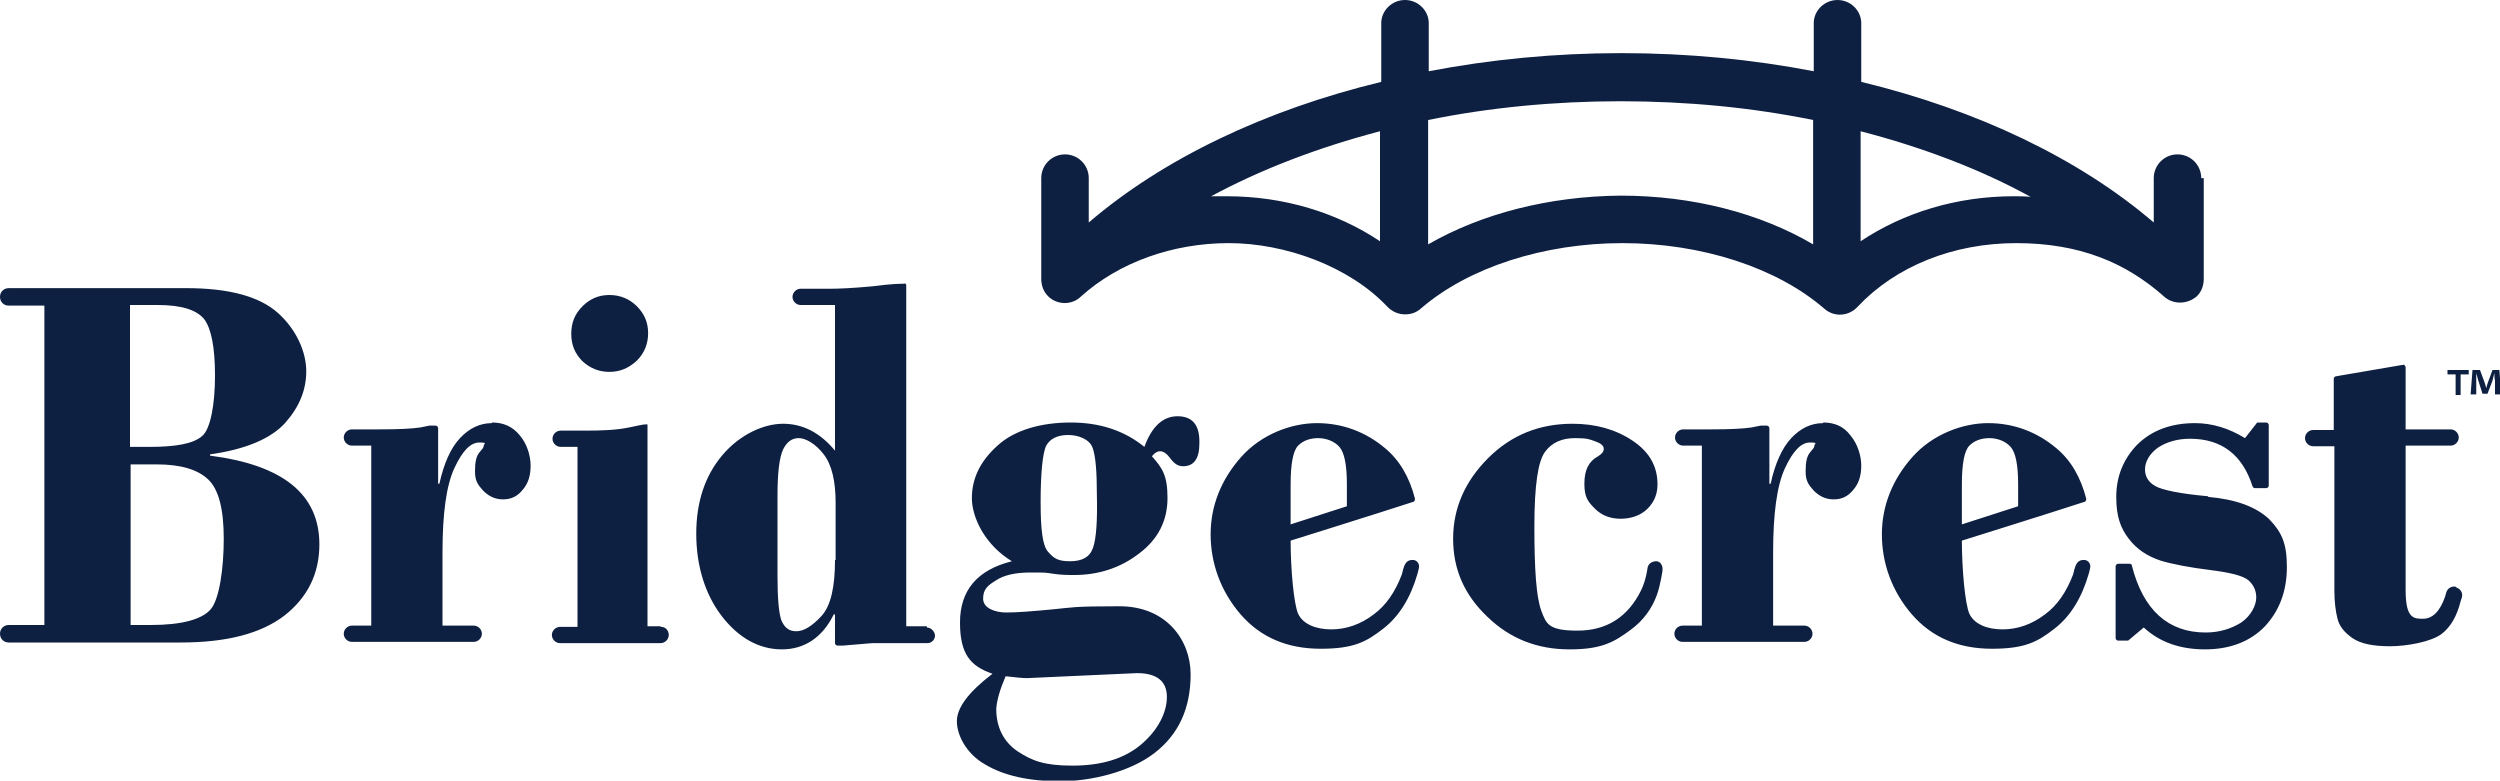 <svg xmlns="http://www.w3.org/2000/svg" id="Layer_1" data-name="Layer 1" viewBox="0 0 400 124.9"><defs><style> .cls-1 { fill: #0e2042; stroke-width: 0px; } </style></defs><path class="cls-1" d="M352.2,28.5c0-2.1-1.7-3.8-3.8-3.8s-3.8,1.7-3.8,3.8v7.1c-11.9-10.2-28.2-18-46.8-22.5V3.7c0-2-1.7-3.7-3.8-3.7s-3.8,1.7-3.8,3.7v7.7c-9.8-1.9-20.2-2.9-30.8-2.9s-20.9,1-30.8,2.9V3.7c0-2-1.7-3.7-3.8-3.7s-3.8,1.7-3.8,3.7v9.4c-18.6,4.5-34.9,12.3-46.8,22.5v-7.1c0-2.1-1.7-3.8-3.8-3.8s-3.8,1.7-3.8,3.8v16.1c0,1,.3,2,1.1,2.8,1.4,1.4,3.8,1.5,5.3,0,6-5.4,14.6-8.5,23.6-8.5s19.3,3.7,25.4,10.2c.8.8,1.8,1.2,2.8,1.2s1.8-.3,2.5-.9c7.6-6.6,19.7-10.5,32.3-10.5s24.7,3.9,32.3,10.5c1.6,1.4,3.9,1.2,5.3-.3,6.1-6.5,15.3-10.2,25.4-10.2s17.5,3.1,23.6,8.5c1.5,1.4,3.8,1.3,5.3,0,.8-.8,1.1-1.8,1.1-2.8v-16.1h-.4ZM193.6,31.5c8.1-4.4,17.3-7.9,27.2-10.5v17.6c-6.9-4.6-15.4-7.2-24.5-7.2s-1.8,0-2.7.1ZM228.5,39.1v-19.9c9.8-2,20.2-3,30.8-3s21,1,30.8,3v19.9c-8.5-5-19.3-7.8-30.8-7.8-11.5.1-22.3,2.9-30.8,7.8h0ZM322.2,31.4c-9.1,0-17.6,2.6-24.5,7.2v-17.6c10,2.6,19.2,6.1,27.2,10.5-.9-.1-1.8-.1-2.7-.1Z"></path><path class="cls-1" d="M105.6,100.2h-2v-32c0,0,0-.2,0-.3,0,0-.2,0-.3,0h0c-.4,0-1.2.2-2.7.5-1.9.4-4.2.5-6.9.5h-4c-.7,0-1.3.6-1.3,1.3s.6,1.3,1.3,1.3h2.7v28.8h-2.8c-.7,0-1.3.6-1.3,1.3s.6,1.3,1.3,1.3h16.1c.7,0,1.3-.6,1.3-1.3s-.5-1.3-1.2-1.3ZM148.3,100.2h-3.3v-54.5c0,0,0-.2-.1-.3s-.2,0-.3,0c-.6,0-1.9,0-4.9.4-3.2.3-5.5.4-6.9.4h-4.7c-.7,0-1.3.6-1.3,1.3s.6,1.3,1.3,1.3h5.5v23.3c-2.4-2.9-5.2-4.3-8.3-4.3s-6.9,1.7-9.7,5c-2.8,3.3-4.2,7.5-4.2,12.6s1.4,9.7,4.1,13.2,6,5.3,9.6,5.3,6.5-1.9,8.3-5.6h.2c0,0,0,4.6,0,4.6,0,.2.2.4.4.4h.8l4.8-.4c1.5,0,3.1,0,4.8,0h4c.7,0,1.2-.6,1.2-1.2s-.6-1.3-1.3-1.3ZM133.6,89.6c0,4.4-.7,7.4-2.2,9s-2.8,2.4-4,2.4-1.9-.6-2.4-1.8c-.4-1.2-.6-3.5-.6-7.1v-12.8c0-3.7.3-6.1.9-7.4.6-1.2,1.4-1.8,2.5-1.8s2.7.9,4,2.6,1.9,4.3,1.9,7.8v9.1h-.1ZM33.6,72.9v-.2c5.7-.8,9.7-2.5,12-5,2.3-2.6,3.4-5.3,3.4-8.3s-1.5-6.6-4.5-9.3-7.9-4-14.8-4H1.4c-.8,0-1.4.6-1.4,1.4s.6,1.4,1.4,1.4h5.7v51.1H1.4c-.8,0-1.4.6-1.4,1.4s.6,1.4,1.4,1.4h27.5c7.3,0,12.8-1.4,16.6-4.3,3.7-2.9,5.6-6.7,5.6-11.4,0-8-5.8-12.7-17.5-14.2ZM20.8,48.8h4.4c3.9,0,6.3.8,7.5,2.3,1.1,1.5,1.7,4.5,1.7,9s-.7,8.6-2.1,9.7c-1.4,1.2-4.2,1.7-8.3,1.7h-3.2v-22.7ZM33.7,97.5c-1.4,1.6-4.6,2.5-9.6,2.5h-3.2v-25.7h4.1c3.9,0,6.6.8,8.3,2.4,1.7,1.6,2.5,4.8,2.5,9.5s-.7,9.7-2.1,11.3ZM78.7,67.7c-1.9,0-3.6.8-5.1,2.4s-2.6,4.1-3.3,7.3c0,0,0,0-.2,0v-8.9c0-.2-.2-.4-.4-.4h-1l-1.5.3c-1.4.2-3.5.3-6.5.3h-4.4c-.7,0-1.3.6-1.3,1.3s.6,1.3,1.3,1.3h3.1v28.8h-3.1c-.7,0-1.3.6-1.3,1.3s.6,1.3,1.3,1.3h19.5c.7,0,1.3-.6,1.3-1.3s-.6-1.3-1.3-1.3h-5v-11.7c0-6.2.6-10.7,1.9-13.5s2.6-4.1,4-4.1.7.2.7.5-.2.5-.7,1.1-.7,1.5-.7,3,.4,2.1,1.3,3.1c.9.9,1.9,1.4,3.2,1.4s2.3-.5,3.1-1.5c.9-1,1.3-2.3,1.3-3.9s-.6-3.5-1.7-4.8c-1.2-1.5-2.7-2.1-4.5-2.1ZM97.5,59.5c1.7,0,3.1-.6,4.4-1.8,1.2-1.2,1.8-2.7,1.8-4.4s-.6-3.1-1.8-4.3c-1.2-1.2-2.7-1.8-4.4-1.8s-3.1.6-4.3,1.8c-1.2,1.2-1.8,2.6-1.8,4.4s.6,3.2,1.8,4.4c1.2,1.1,2.6,1.7,4.3,1.7ZM188.4,66.6c-2.3,0-4.1,1.6-5.3,4.9-3.2-2.6-7.1-3.9-11.8-3.9s-9,1.2-11.7,3.7c-2.8,2.5-4.1,5.3-4.1,8.4s2.1,7.5,6.4,10.1c-5.6,1.4-8.3,4.7-8.3,9.8s1.7,7,5.2,8.2c-3.8,2.9-5.7,5.4-5.7,7.6s1.5,5.2,4.5,6.9c3,1.8,7,2.7,12,2.7s11.2-1.5,15.1-4.5c3.9-3,5.8-7.2,5.8-12.6s-3.8-10.9-11.4-10.9-7.5.2-10.7.5-5.6.5-7.4.5-3.7-.7-3.7-2.2.7-2.1,2-2.9c1.3-.9,3.2-1.3,5.6-1.3s2.3,0,3.6.2,2.4.2,3.4.2c3.8,0,7.3-1.1,10.3-3.4,3.1-2.3,4.6-5.3,4.6-8.9s-.8-4.8-2.5-6.7c.5-.6.9-.8,1.3-.8.6,0,1.1.4,1.7,1.2.6.8,1.2,1.2,2,1.2,1.7,0,2.6-1.2,2.6-3.6.1-3-1.1-4.4-3.5-4.4h0ZM160.9,108.2c1.7.2,2.8.3,3.4.3l17.6-.8c3.2,0,4.8,1.3,4.8,3.8s-1.4,5.3-4.1,7.6c-2.7,2.3-6.4,3.4-11,3.4s-6.5-.8-8.8-2.3c-2.2-1.5-3.4-3.8-3.4-6.8.1-1.4.6-3.1,1.5-5.2ZM174.9,87.6c-.5,1.5-1.7,2.2-3.7,2.2s-2.6-.5-3.5-1.5-1.2-3.6-1.2-8,.3-7.8.9-9c.6-1.1,1.8-1.7,3.5-1.7s3.4.7,3.9,2,.7,3.9.7,7.6c.1,4.1-.1,6.9-.6,8.4h0ZM226.2,89.6h-.3c-.6,0-1,.4-1.2.9l-.2.6-.2.8c-1.1,2.9-2.6,5-4.5,6.4-2.1,1.6-4.4,2.4-6.8,2.4s-4.5-.8-5.3-2.5c-.7-1.6-1.2-7.2-1.2-11.7,0,0,14.4-4.5,19.6-6.2.2,0,.3-.3.3-.5-.9-3.5-2.5-6.2-4.8-8.1-3.1-2.6-6.8-4-10.9-4s-8.9,1.8-12.1,5.4c-3.2,3.6-4.9,7.8-4.9,12.4s1.6,9.1,4.8,12.8c3.2,3.7,7.5,5.5,12.8,5.5s7.3-1.1,10-3.2c2.6-2,4.4-5,5.5-8.8l.2-.8c.2-.7-.2-1.3-.8-1.4h0ZM206.5,77.5c0-3.3.4-5.4,1.2-6.2.8-.8,1.9-1.2,3.2-1.2s2.6.5,3.4,1.4c.8.9,1.2,2.9,1.2,6v3.5l-9,2.9v-6.4h0ZM353.3,79.4c-4.5-.4-7.3-1-8.4-1.6s-1.7-1.5-1.7-2.7.7-2.5,2.1-3.5c1.4-.9,3.1-1.4,5.1-1.4,5.1,0,8.4,2.6,10,7.6.1.2.2.3.4.3h1.8c.2,0,.4-.2.4-.4v-9.7c0-.2-.2-.4-.4-.4h-1.3c-.1,0-.2,0-.3.2l-1.8,2.3c-2.6-1.6-5.3-2.4-8-2.4-3.9,0-7,1.2-9.3,3.5-2.2,2.3-3.3,5.1-3.3,8.3s.7,5,2,6.7,3,2.8,5.1,3.5c2,.6,4.7,1.1,7.9,1.5,3.2.4,5.2.9,6.1,1.6.8.7,1.3,1.6,1.3,2.8s-.8,2.9-2.4,4c-1.6,1-3.5,1.6-5.7,1.6-6,0-10-3.6-11.8-10.7,0-.2-.2-.3-.4-.3h-1.8c-.2,0-.4.2-.4.4v11.5c0,.2.2.4.4.4h1.3c.1,0,.2,0,.3,0l2.5-2.1c2.6,2.4,5.9,3.5,9.8,3.5s7.2-1.2,9.6-3.7c2.3-2.5,3.5-5.6,3.5-9.5s-.9-5.6-2.8-7.6c-2.1-2-5.3-3.2-9.8-3.6h0ZM265,89.8c-.7,0-1.3.4-1.4,1.1,0,0-.2,1.8-1,3.5-2.1,4.3-5.5,6.5-10.2,6.5s-5-1.1-5.8-3.2c-.8-2.2-1.1-6.6-1.1-13.4s.6-10.5,1.7-12,2.7-2.2,4.8-2.2,2.3.2,3.2.5c.9.3,1.4.7,1.4,1.2s-.3.8-.9,1.2c-1.5.8-2.2,2.2-2.2,4.4s.6,2.9,1.7,4c1.1,1.1,2.5,1.6,4.1,1.6s3.2-.5,4.3-1.6c1.1-1.1,1.6-2.4,1.6-3.9,0-2.9-1.3-5.2-4-7s-5.9-2.7-9.6-2.7c-5.3,0-9.8,1.8-13.5,5.5s-5.6,8-5.6,12.9,1.8,9,5.5,12.5c3.6,3.5,8,5.2,13.1,5.2s7.1-1.1,9.9-3.2c1.9-1.4,3.3-3.3,4.1-5.5.6-1.7.9-3.9.9-3.9.1-.9-.4-1.5-1-1.5ZM333.6,89.6h-.3c-.6,0-1,.4-1.2.9l-.2.6-.2.8c-1.1,2.9-2.6,5-4.5,6.4-2.1,1.6-4.4,2.4-6.8,2.4s-4.5-.8-5.3-2.5c-.7-1.6-1.2-7.2-1.2-11.7,0,0,14.4-4.5,19.6-6.2.2,0,.3-.3.3-.5-.9-3.5-2.5-6.2-4.8-8.1-3.1-2.6-6.8-4-10.9-4s-8.9,1.8-12.1,5.4-4.9,7.8-4.9,12.4,1.6,9.1,4.8,12.8c3.2,3.7,7.5,5.5,12.8,5.5s7.3-1.1,10-3.2c2.6-2,4.4-5,5.5-8.8l.2-.8c.2-.7-.2-1.3-.8-1.4h0ZM313.9,77.5c0-3.3.4-5.4,1.2-6.2.8-.8,1.9-1.2,3.2-1.2s2.6.5,3.4,1.4,1.2,2.9,1.2,6v3.5l-9,2.9v-6.4h0ZM291.7,67.7c-1.9,0-3.6.8-5.1,2.4s-2.6,4.1-3.3,7.3c0,0-.1,0-.2,0v-8.9c0-.2-.2-.4-.4-.4h-1l-1.5.3c-1.4.2-3.5.3-6.5.3h-4.4c-.7,0-1.3.6-1.3,1.3s.6,1.3,1.3,1.3h3v28.8h-3.1c-.7,0-1.3.6-1.3,1.3s.6,1.3,1.3,1.3h19.5c.7,0,1.3-.6,1.3-1.3s-.6-1.3-1.3-1.3h-5v-11.7c0-6.2.6-10.7,1.9-13.5s2.6-4.1,4-4.1.7.2.7.5-.2.5-.7,1.1-.7,1.5-.7,3,.4,2.1,1.3,3.1c.9.9,1.9,1.4,3.2,1.4s2.3-.5,3.1-1.5c.9-1,1.3-2.3,1.3-3.9s-.6-3.5-1.7-4.8c-1.1-1.5-2.6-2.1-4.4-2.1h0ZM393,93.9c-.7-.2-1.4.2-1.6.9l-.2.7c-.8,2.3-2,3.5-3.5,3.5s-2.8,0-2.8-4.6v-23.1h7.2c.7,0,1.3-.6,1.3-1.3s-.6-1.3-1.3-1.3h-7.2v-10c0,0-.1-.2-.2-.3s-.2,0-.3,0h-.1l-10.5,1.8c-.2,0-.4.2-.4.4v8.2h-3.3c-.7,0-1.3.6-1.3,1.3s.6,1.3,1.3,1.3h3.4v23.1c0,1.8.2,3.3.5,4.5s1.1,2.2,2.4,3.1,3.3,1.3,6,1.3,6.6-.7,8.3-2c1.4-1.1,2.4-2.8,3-5.2l.2-.6c.2-.7-.2-1.4-.9-1.6ZM395,59.2v.7h-1.3v3.3h-.8v-3.3h-1.3v-.7h3.4,0ZM399.2,63.1v-2.3c-.1,0-.1-1.1-.1-1.1-.1.3-.2.8-.3,1.2l-.8,2.1h-.8l-.7-2.2c-.1-.3-.2-.8-.3-1.1v3.4h-.9l.3-3.9h1.2l.7,1.9c.1.3.2.6.3,1,.1-.4.2-.7.3-1l.7-1.9h1.1l.3,3.9s-1,0-1,0Z"></path></svg>